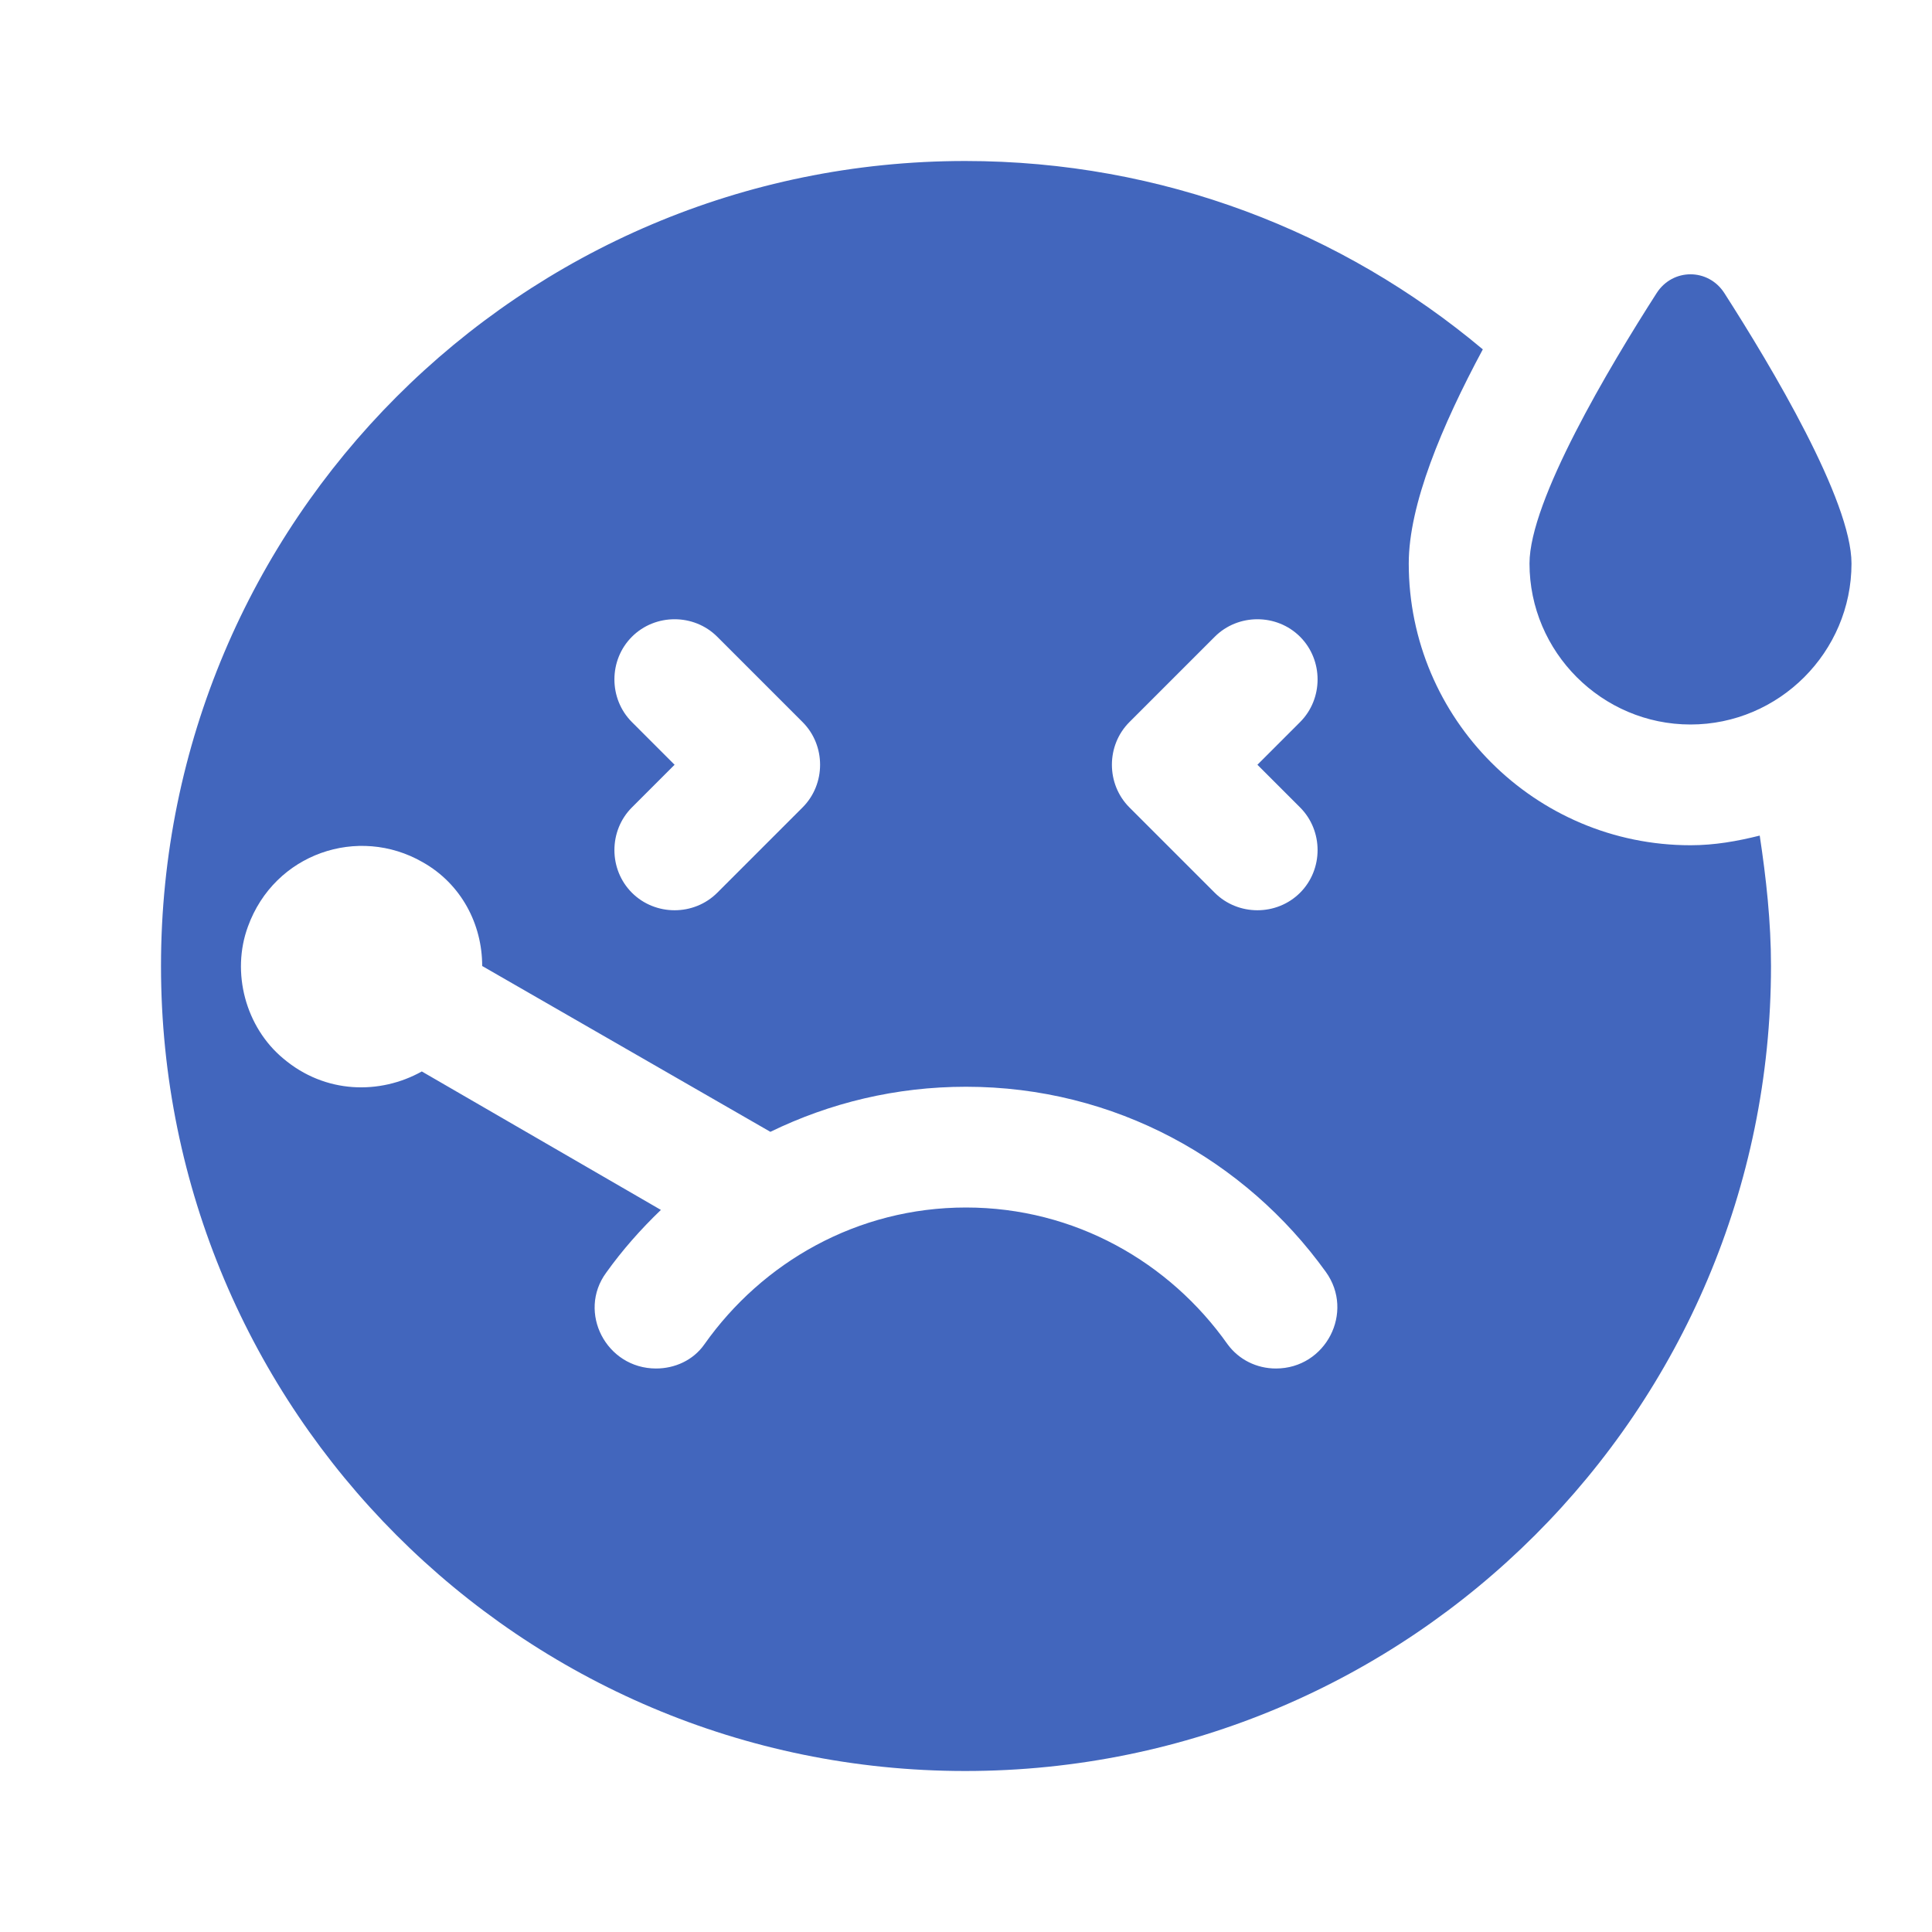 <svg enable-background="new 0 0 24 24" height="24" viewBox="0 0 24 24" width="24" xmlns="http://www.w3.org/2000/svg"><path d="m0 0h24v24h-24z" fill="none"/><path fill="#4266bd" d="m23 7c0 1.1-.9 2-2 2s-2-.9-2-2c0-.78.99-2.44 1.58-3.36.2-.31.64-.31.84 0 .59.92 1.58 2.58 1.58 3.36zm-1.14 3.38c.08.53.14 1.07.14 1.62 0 5.52-4.48 10-10.01 10-5.52 0-9.99-4.48-9.99-10s4.47-10 9.99-10c2.45 0 4.69.88 6.43 2.34-.51.95-.92 1.93-.92 2.66 0 1.93 1.57 3.5 3.5 3.5.3 0 .58-.05.86-.12zm-7.83-.35 1.06 1.06c.29.29.77.29 1.06 0s.29-.77 0-1.06l-.53-.53.53-.53c.29-.29.29-.77 0-1.06s-.77-.29-1.06 0l-1.06 1.06c-.29.29-.29.77 0 1.06zm-5.65-.53-.53.53c-.29.29-.29.77 0 1.06s.77.29 1.06 0l1.06-1.06c.29-.29.29-.77 0-1.06l-1.06-1.06c-.29-.29-.77-.29-1.06 0s-.29.77 0 1.06zm8.09 6.3c-1-1.39-2.62-2.3-4.47-2.3-.87 0-1.69.2-2.43.56l-3.58-2.06c0-.52-.26-1.02-.74-1.29-.8-.46-1.84-.11-2.17.8-.21.57-.03 1.25.44 1.64.52.44 1.2.45 1.72.16l2.97 1.72c-.25.24-.48.5-.68.78-.36.49 0 1.19.62 1.19.23 0 .46-.1.6-.3.72-1.02 1.9-1.7 3.25-1.7s2.53.68 3.25 1.7c.14.19.36.3.6.3.62 0 .98-.7.62-1.2z"/></svg>